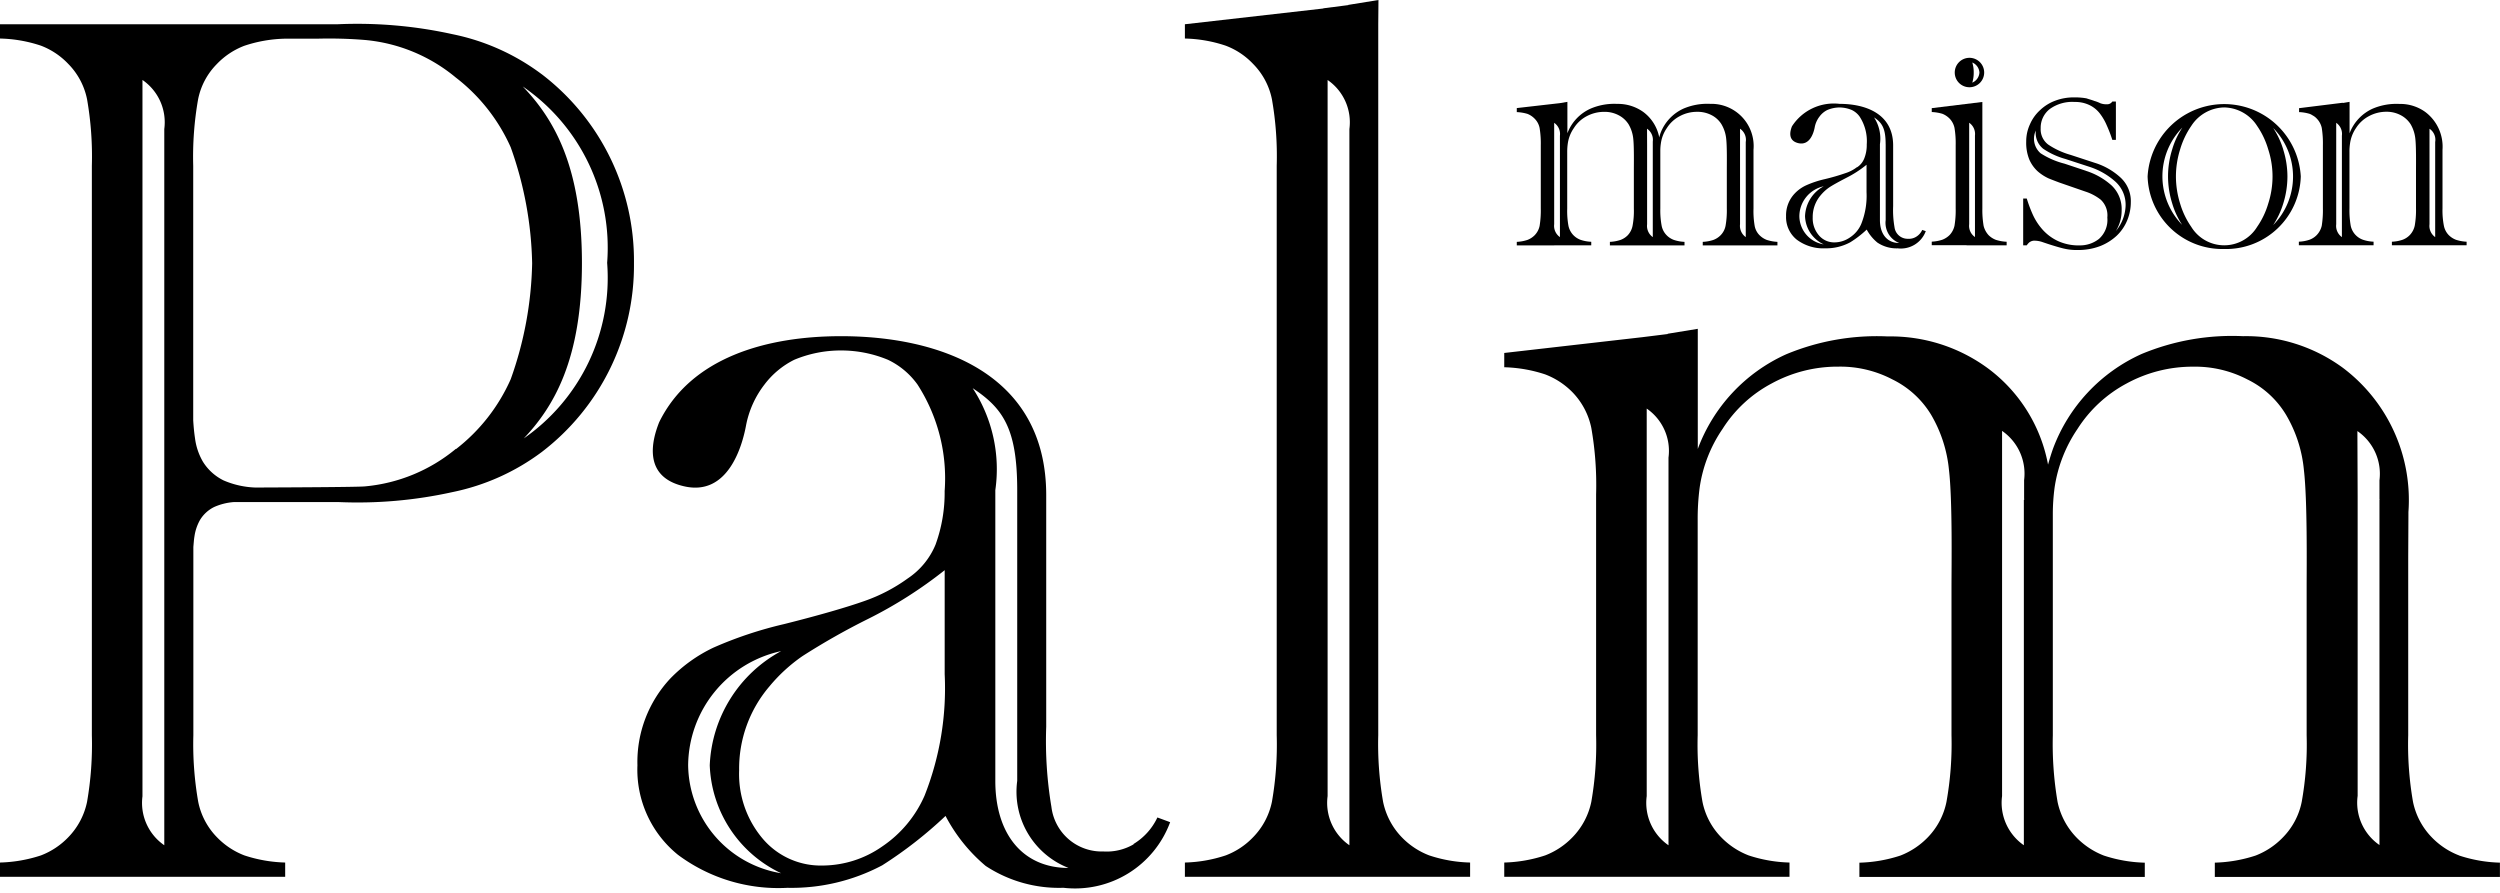 <svg xmlns="http://www.w3.org/2000/svg" xmlns:xlink="http://www.w3.org/1999/xlink" width="70" height="25" viewBox="0 0 70 25">
  <defs>
    <style>
      .cls-1 {
        clip-path: url(#clip-logo_officialsite_s);
      }
    </style>
    <clipPath id="clip-logo_officialsite_s">
      <rect width="70" height="25"/>
    </clipPath>
  </defs>
  <g id="logo_officialsite_s" class="cls-1">
    <g id="グループ_13" data-name="グループ 13" transform="translate(-107 -210.999)">
      <path id="パス_53" data-name="パス 53" d="M86.016,27.7a2.11,2.11,0,0,1-.766-.507,2,2,0,0,1-.527-.995,9.335,9.335,0,0,1-.134-1.864V19.468c0-.249.006-1.158.006-1.386a4.632,4.632,0,0,0-1.831-4.033,4.582,4.582,0,0,0-2.8-.889,6.59,6.59,0,0,0-2.843.5,4.71,4.71,0,0,0-2.478,2.651c-.055.157-.1.307-.139.445a4.346,4.346,0,0,0-1.689-2.7,4.6,4.6,0,0,0-2.8-.889,6.6,6.6,0,0,0-2.843.5,4.7,4.7,0,0,0-2.475,2.651.045.045,0,0,0,0,.015v-2.7l0-.679-.843.138v.008l-.7.087v0l-3.876.443v.4a3.954,3.954,0,0,1,1.146.2,2.127,2.127,0,0,1,.764.5,2.012,2.012,0,0,1,.528,1,9.256,9.256,0,0,1,.134,1.861v6.741a9.294,9.294,0,0,1-.134,1.864,2,2,0,0,1-.528.995,2.114,2.114,0,0,1-.764.507,3.964,3.964,0,0,1-1.146.2v.4h7.987v-.4a3.949,3.949,0,0,1-1.145-.2,2.144,2.144,0,0,1-.767-.507,1.98,1.98,0,0,1-.525-.995,9.282,9.282,0,0,1-.134-1.864V18.324a6.779,6.779,0,0,1,.056-.928,3.886,3.886,0,0,1,.639-1.637,3.653,3.653,0,0,1,1.378-1.276,3.852,3.852,0,0,1,1.865-.47,3.149,3.149,0,0,1,1.517.359,2.6,2.6,0,0,1,1.081.988,3.754,3.754,0,0,1,.5,1.544c.1.85.071,2.708.071,3.273v4.157A9.218,9.218,0,0,1,71.66,26.2a1.991,1.991,0,0,1-.525.995,2.143,2.143,0,0,1-.763.507,3.982,3.982,0,0,1-1.15.2v.4h7.991v-.4a3.957,3.957,0,0,1-1.148-.2,2.153,2.153,0,0,1-.766-.507,2.028,2.028,0,0,1-.528-.995,9.64,9.64,0,0,1-.133-1.864V19.468c0-.231,0-1.036,0-1.329a5.634,5.634,0,0,1,.05-.742,3.933,3.933,0,0,1,.639-1.637,3.687,3.687,0,0,1,1.378-1.276,3.862,3.862,0,0,1,1.867-.47,3.159,3.159,0,0,1,1.517.359,2.576,2.576,0,0,1,1.079.988,3.713,3.713,0,0,1,.5,1.544c.1.85.077,2.708.077,3.273v4.157a9.067,9.067,0,0,1-.138,1.864,1.967,1.967,0,0,1-.527.995,2.117,2.117,0,0,1-.76.507,3.978,3.978,0,0,1-1.146.2v.4h7.983v-.4a3.942,3.942,0,0,1-1.143-.2M63.877,16.886V27.415a1.442,1.442,0,0,1-.61-1.377V15.187a1.44,1.44,0,0,1,.61,1.374Zm9.95.858v9.67a1.444,1.444,0,0,1-.61-1.377V17.744c0-.033,0-.06,0-.1l0-1.832a1.453,1.453,0,0,1,.617,1.379v.53l.008-.009a.192.192,0,0,1-.008.026m9.95,0v9.67a1.439,1.439,0,0,1-.611-1.377V17.649l-.007-1.832a1.451,1.451,0,0,1,.618,1.379v.53l.008-.009-.008.026" transform="translate(89.841 207.252)"/>
      <path id="パス_54" data-name="パス 54" d="M52.767,23.443a2.009,2.009,0,0,1-.524-.995,9.43,9.43,0,0,1-.135-1.863V.679L52.114,0l-.845.137V.143l-.7.09V.238L46.694.679v.4a3.847,3.847,0,0,1,1.143.2,2.048,2.048,0,0,1,.765.509,1.952,1.952,0,0,1,.529.992,9.183,9.183,0,0,1,.134,1.859V20.586a9.237,9.237,0,0,1-.134,1.863,1.987,1.987,0,0,1-.529.995,2.075,2.075,0,0,1-.765.507,3.919,3.919,0,0,1-1.143.2v.4H54.68v-.4a3.908,3.908,0,0,1-1.145-.2,2.113,2.113,0,0,1-.767-.507M51.3,3.939V23.667a1.442,1.442,0,0,1-.61-1.376V2.24a1.436,1.436,0,0,1,.61,1.373Z" transform="translate(93.483 210.999)"/>
      <path id="パス_55" data-name="パス 55" d="M15.167,2.354a6.214,6.214,0,0,0-2.494-1.12A12.366,12.366,0,0,0,9.456.955H0v.4a3.859,3.859,0,0,1,1.147.2,2.067,2.067,0,0,1,.764.51,1.958,1.958,0,0,1,.527.992A9.318,9.318,0,0,1,2.572,4.92V20.862a9.39,9.39,0,0,1-.134,1.864,2,2,0,0,1-.527.994,2.1,2.1,0,0,1-.764.507,3.98,3.98,0,0,1-1.147.2v.4H7.985v-.4a3.961,3.961,0,0,1-1.143-.2,2.121,2.121,0,0,1-.766-.507,1.973,1.973,0,0,1-.526-.994,9.354,9.354,0,0,1-.136-1.864V15.594c.01-.113.016-.215.031-.3a1.3,1.3,0,0,1,.156-.46.955.955,0,0,1,.4-.364,1.658,1.658,0,0,1,.564-.137H9.456a12.3,12.3,0,0,0,3.217-.279,6.252,6.252,0,0,0,2.494-1.12,6.578,6.578,0,0,0,2.584-5.29,6.571,6.571,0,0,0-2.584-5.291M4.6,4.215V23.943a1.438,1.438,0,0,1-.611-1.37V2.515A1.437,1.437,0,0,1,4.6,3.889Zm8.163,8.63a4.645,4.645,0,0,1-2.546,1.05c-.188.018-1.8.027-3.071.032a2.456,2.456,0,0,1-.887-.2,1.419,1.419,0,0,1-.576-.521,1.739,1.739,0,0,1-.223-.661c-.021-.138-.038-.3-.05-.5V4.92a9.282,9.282,0,0,1,.136-1.859,1.935,1.935,0,0,1,.526-.992,2.093,2.093,0,0,1,.766-.51,3.841,3.841,0,0,1,1.143-.2h.9a12.524,12.524,0,0,1,1.334.036,4.625,4.625,0,0,1,2.546,1.051A5.055,5.055,0,0,1,14.3,4.4a10.2,10.2,0,0,1,.6,3.248,10.175,10.175,0,0,1-.6,3.246,5.067,5.067,0,0,1-1.53,1.955m1.867-.267c.885-.921,1.657-2.261,1.657-4.942s-.772-4.022-1.657-4.943A5.476,5.476,0,0,1,17,7.635a5.473,5.473,0,0,1-2.371,4.942" transform="translate(107 210.723)"/>
      <path id="パス_56" data-name="パス 56" d="M39.013,27.476a1.5,1.5,0,0,1-.847.2,1.418,1.418,0,0,1-1.454-1.246,11.157,11.157,0,0,1-.146-2.245V17.7c0-3.425-3.006-4.452-5.744-4.452-2.095,0-4.209.6-5.094,2.411-.212.533-.45,1.523.685,1.789,1.247.3,1.643-1.134,1.748-1.7a2.7,2.7,0,0,1,.516-1.146,2.368,2.368,0,0,1,.834-.693,3.373,3.373,0,0,1,1.311-.261,3.413,3.413,0,0,1,1.312.261,2.156,2.156,0,0,1,.828.693,4.841,4.841,0,0,1,.76,2.983,4.234,4.234,0,0,1-.255,1.5,2.1,2.1,0,0,1-.775.944,4.7,4.7,0,0,1-1.212.633c-.486.172-1.233.391-2.251.647a11.177,11.177,0,0,0-1.975.657,4.171,4.171,0,0,0-1.209.863,3.421,3.421,0,0,0-.925,2.434,3.066,3.066,0,0,0,1.133,2.505,4.7,4.7,0,0,0,3.067.926,5.42,5.42,0,0,0,2.654-.63,11.753,11.753,0,0,0,1.773-1.383,4.633,4.633,0,0,0,1.124,1.4,3.728,3.728,0,0,0,2.177.612,2.838,2.838,0,0,0,2.988-1.837l-.357-.132a1.724,1.724,0,0,1-.667.742m-12.472-2.2a3.3,3.3,0,0,1,2.605-3.2,3.814,3.814,0,0,0-2,3.2,3.484,3.484,0,0,0,2,3.02,3.106,3.106,0,0,1-2.605-3.02m7.183-2.555a8.171,8.171,0,0,1-.562,3.4,3.316,3.316,0,0,1-1.187,1.425,2.934,2.934,0,0,1-1.671.534,2.131,2.131,0,0,1-1.675-.752,2.794,2.794,0,0,1-.66-1.91,3.545,3.545,0,0,1,.853-2.36,4.57,4.57,0,0,1,.92-.842,19.441,19.441,0,0,1,1.829-1.037A12.224,12.224,0,0,0,33.723,19.8ZM35.141,25.7V17.56a4.142,4.142,0,0,0-.634-2.856c.853.566,1.247,1.133,1.247,2.856V25.7a2.29,2.29,0,0,0,1.438,2.438c-1.275,0-2.051-.939-2.051-2.438" transform="translate(99.728 207.164)"/>
      <path id="パス_57" data-name="パス 57" d="M60.82,8.031h1.037v-.1a1.07,1.07,0,0,1-.3-.055.549.549,0,0,1-.2-.13.535.535,0,0,1-.138-.261A2.335,2.335,0,0,1,61.184,7V5.418A1.693,1.693,0,0,1,61.2,5.18a1,1,0,0,1,.169-.431.941.941,0,0,1,.36-.334,1.029,1.029,0,0,1,.49-.122.833.833,0,0,1,.4.092.719.719,0,0,1,.284.258.992.992,0,0,1,.131.409c.024.222.016.706.016.853V7a2.229,2.229,0,0,1-.037.487.536.536,0,0,1-.134.261.549.549,0,0,1-.2.13,1.081,1.081,0,0,1-.3.055v.1h2.089v-.1a1.092,1.092,0,0,1-.3-.055.545.545,0,0,1-.2-.13.525.525,0,0,1-.139-.261A2.334,2.334,0,0,1,63.791,7V5.372a1.327,1.327,0,0,1,.015-.193.981.981,0,0,1,.167-.431.94.94,0,0,1,.361-.334,1.016,1.016,0,0,1,.489-.122.844.844,0,0,1,.4.092.7.7,0,0,1,.281.258.992.992,0,0,1,.132.409c.025.222.017.706.017.853V7a2.45,2.45,0,0,1-.036.487.518.518,0,0,1-.138.261.553.553,0,0,1-.2.13,1.082,1.082,0,0,1-.3.055v.1H67.07v-.1a1.131,1.131,0,0,1-.3-.055.579.579,0,0,1-.2-.13.492.492,0,0,1-.137-.261A2.437,2.437,0,0,1,66.4,7V5.356a1.183,1.183,0,0,0-1.212-1.287,1.7,1.7,0,0,0-.744.131,1.236,1.236,0,0,0-.649.691c-.013.043-.026.081-.034.119a1.156,1.156,0,0,0-.443-.711,1.218,1.218,0,0,0-.736-.229,1.68,1.68,0,0,0-.74.131,1.232,1.232,0,0,0-.653.691V4.013l-.218.037-.186.021v0l-1.013.116V4.3a1.24,1.24,0,0,1,.3.05.579.579,0,0,1,.2.134.514.514,0,0,1,.139.26,2.662,2.662,0,0,1,.033.487V7a2.667,2.667,0,0,1-.033.487.531.531,0,0,1-.139.261.567.567,0,0,1-.2.13,1.1,1.1,0,0,1-.3.055v.1H60.82Zm5.363-2.9v.136l0,0,0,0V7.8a.386.386,0,0,1-.16-.36v-2.2l0-.475a.376.376,0,0,1,.162.361m-2.766-.361a.376.376,0,0,1,.161.361v.136l0,0,0,0V7.8a.384.384,0,0,1-.159-.36V5.266c0-.01,0-.015,0-.024Zm-2.6,2.587V4.6a.378.378,0,0,1,.161.36V7.8a.383.383,0,0,1-.161-.36Z" transform="translate(89.698 209.838)"/>
      <path id="パス_58" data-name="パス 58" d="M72.37,5.865a1.045,1.045,0,0,1-.318.166,5.979,5.979,0,0,1-.591.171,2.765,2.765,0,0,0-.517.173,1.034,1.034,0,0,0-.316.227.885.885,0,0,0-.242.636.806.806,0,0,0,.3.657,1.241,1.241,0,0,0,.8.242,1.409,1.409,0,0,0,.695-.168,2.819,2.819,0,0,0,.463-.357,1.21,1.21,0,0,0,.3.365.962.962,0,0,0,.568.161.745.745,0,0,0,.786-.482l-.1-.034a.432.432,0,0,1-.175.195.384.384,0,0,1-.222.053.37.37,0,0,1-.379-.326,2.756,2.756,0,0,1-.038-.587v-1.7c0-.9-.789-1.165-1.5-1.165a1.392,1.392,0,0,0-1.333.629c-.056.141-.118.4.177.471.329.077.433-.3.46-.444a.7.7,0,0,1,.134-.3.6.6,0,0,1,.217-.183.885.885,0,0,1,.344-.072.9.9,0,0,1,.345.072.573.573,0,0,1,.217.183,1.257,1.257,0,0,1,.2.78,1.011,1.011,0,0,1-.07.393.515.515,0,0,1-.2.246m.8-.644V7.347a.606.606,0,0,0,.378.641c-.335,0-.539-.249-.539-.641V5.221a1.084,1.084,0,0,0-.165-.75c.221.148.325.3.325.75M70.758,7.239A.863.863,0,0,1,71.44,6.4a.991.991,0,0,0-.523.837.9.9,0,0,0,.523.789.807.807,0,0,1-.682-.789m1.881-.669a2.108,2.108,0,0,1-.149.888.841.841,0,0,1-.309.372.766.766,0,0,1-.439.143.559.559,0,0,1-.439-.2.73.73,0,0,1-.171-.5.932.932,0,0,1,.22-.616,1.2,1.2,0,0,1,.24-.222c.09-.06.252-.151.482-.27a3.054,3.054,0,0,0,.565-.366Z" transform="translate(86.624 209.815)"/>
      <path id="パス_59" data-name="パス 59" d="M79.908,7.891a.227.227,0,0,1,.148-.043.71.71,0,0,1,.224.043c.083.028.171.058.269.088s.205.063.32.09a1.494,1.494,0,0,0,.38.04A1.715,1.715,0,0,0,81.883,8a1.475,1.475,0,0,0,.467-.293,1.25,1.25,0,0,0,.293-.431,1.334,1.334,0,0,0,.1-.5.9.9,0,0,0-.283-.691,1.884,1.884,0,0,0-.723-.416l-.68-.223a2.2,2.2,0,0,1-.624-.287.533.533,0,0,1-.214-.458.664.664,0,0,1,.252-.537,1.073,1.073,0,0,1,.7-.2.915.915,0,0,1,.409.085.808.808,0,0,1,.292.233,1.518,1.518,0,0,1,.2.344,3.6,3.6,0,0,1,.153.4h.1V3.952h-.1a.172.172,0,0,1-.153.077A.475.475,0,0,1,81.89,4a1.036,1.036,0,0,0-.169-.065c-.063-.025-.138-.044-.22-.072a1.8,1.8,0,0,0-.335-.027,1.465,1.465,0,0,0-.536.091,1.243,1.243,0,0,0-.428.266,1.152,1.152,0,0,0-.282.394,1.133,1.133,0,0,0-.106.485,1.244,1.244,0,0,0,.088.507.981.981,0,0,0,.231.325,1.27,1.27,0,0,0,.308.2c.105.043.21.082.3.116l.733.254A1.383,1.383,0,0,1,81.9,6.7a.6.6,0,0,1,.185.5.709.709,0,0,1-.236.6.854.854,0,0,1-.533.18,1.383,1.383,0,0,1-.611-.121,1.329,1.329,0,0,1-.426-.313A1.67,1.67,0,0,1,80,7.122a3.9,3.9,0,0,1-.171-.455h-.1V7.979h.1a.4.4,0,0,1,.077-.088m1.579-2-.6-.2a2.228,2.228,0,0,1-.669-.291.539.539,0,0,1-.133-.636.57.57,0,0,0,.205.509,2.1,2.1,0,0,0,.62.286l.686.224a2.011,2.011,0,0,1,.721.416.87.87,0,0,1,.281.692,1.165,1.165,0,0,1-.272.686A1.082,1.082,0,0,0,82.486,7a.912.912,0,0,0-.278-.695,1.954,1.954,0,0,0-.721-.412" transform="translate(83.92 209.89)"/>
      <path id="パス_60" data-name="パス 60" d="M86.776,8.157a2.094,2.094,0,0,0,2.146-2.032,2.148,2.148,0,0,0-4.289,0,2.093,2.093,0,0,0,2.143,2.032M88.43,5.369a2.3,2.3,0,0,0-.281-.6,1.939,1.939,0,0,1,0,2.718,2.349,2.349,0,0,0,.281-.6,2.544,2.544,0,0,0,.118-.759,2.517,2.517,0,0,0-.118-.755M86.776,4.193a1.121,1.121,0,0,1,.924.519,2.277,2.277,0,0,1,.311.658,2.455,2.455,0,0,1,.12.755,2.481,2.481,0,0,1-.12.759,2.241,2.241,0,0,1-.311.652,1.081,1.081,0,0,1-1.845,0,2.26,2.26,0,0,1-.312-.652,2.566,2.566,0,0,1-.117-.759,2.539,2.539,0,0,1,.117-.755,2.3,2.3,0,0,1,.312-.658,1.122,1.122,0,0,1,.922-.519M85.6,4.767a2.191,2.191,0,0,0-.278.6,2.516,2.516,0,0,0-.117.755,2.542,2.542,0,0,0,.117.759,2.231,2.231,0,0,0,.278.6,1.948,1.948,0,0,1,0-2.718" transform="translate(82.5 209.814)"/>
      <path id="パス_61" data-name="パス 61" d="M77.447,3.1a.412.412,0,1,0-.414-.411.411.411,0,0,0,.414.411m.077-.693a.326.326,0,0,1,.2.281.327.327,0,0,1-.2.283.94.94,0,0,0,.04-.283.921.921,0,0,0-.04-.281" transform="translate(84.7 210.342)"/>
      <path id="パス_62" data-name="パス 62" d="M77.105,8.032h1.12v-.1a1.106,1.106,0,0,1-.306-.055.579.579,0,0,1-.2-.13.594.594,0,0,1-.139-.261,2.648,2.648,0,0,1-.035-.489V4.018l-1.417.173V4.3a1.222,1.222,0,0,1,.3.05.6.6,0,0,1,.2.134.535.535,0,0,1,.137.26,2.613,2.613,0,0,1,.033.487V6.994a2.628,2.628,0,0,1-.033.489.552.552,0,0,1-.137.261.586.586,0,0,1-.2.13,1.081,1.081,0,0,1-.3.055v.1h.973Zm.071-.678V4.6a.382.382,0,0,1,.162.36V7.8a.38.38,0,0,1-.162-.36Z" transform="translate(84.961 209.836)"/>
      <path id="パス_63" data-name="パス 63" d="M90.981,4.393a.416.416,0,0,1,.113.087.541.541,0,0,1,.141.26,2.758,2.758,0,0,1,.032.487V6.993a2.774,2.774,0,0,1-.032.489.559.559,0,0,1-.141.261.54.54,0,0,1-.2.13,1.039,1.039,0,0,1-.3.055v.1h2.092v-.1a1.036,1.036,0,0,1-.3-.055.531.531,0,0,1-.34-.391,2.527,2.527,0,0,1-.035-.489V5.418a1.464,1.464,0,0,1,.016-.239,1.006,1.006,0,0,1,.166-.431.955.955,0,0,1,.361-.334,1.03,1.03,0,0,1,.488-.124.84.84,0,0,1,.4.094.73.73,0,0,1,.283.258,1.014,1.014,0,0,1,.131.409c.025.222.018.706.018.853v1.09a2.5,2.5,0,0,1-.036.489.548.548,0,0,1-.139.261.537.537,0,0,1-.2.13,1.05,1.05,0,0,1-.3.055v.1h2.092v-.1a1.1,1.1,0,0,1-.3-.055.578.578,0,0,1-.2-.13.522.522,0,0,1-.136-.261,2.255,2.255,0,0,1-.039-.489V5.719c0-.064,0-.3,0-.363A1.216,1.216,0,0,0,94.139,4.3a1.2,1.2,0,0,0-.733-.229,1.693,1.693,0,0,0-.742.131,1.235,1.235,0,0,0-.65.691V4.013l-.19.032,0-.007-1.209.15H90.6V4.3a1.172,1.172,0,0,1,.3.05.441.441,0,0,1,.087.047m3.424.734v.136l0,0,0,0V7.8a.384.384,0,0,1-.159-.36V4.766a.372.372,0,0,1,.161.361M91.64,7.353V4.6a.377.377,0,0,1,.159.36V7.8a.384.384,0,0,1-.159-.36Z" transform="translate(80.774 209.838)"/>
    </g>
  </g>
</svg>
